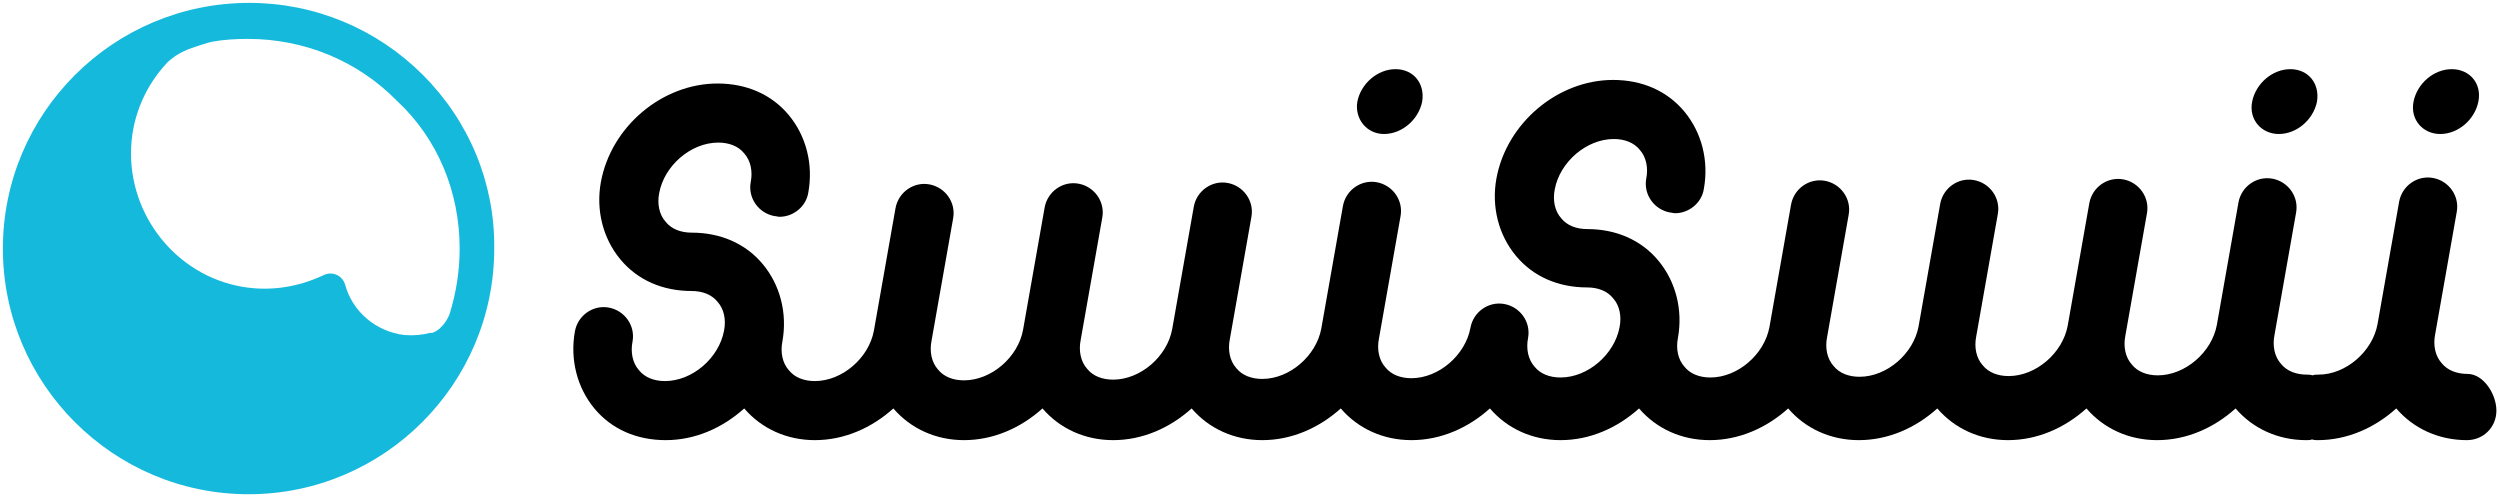 <?xml version="1.0" encoding="utf-8"?>
<!-- Generator: Adobe Illustrator 26.0.2, SVG Export Plug-In . SVG Version: 6.00 Build 0)  -->
<svg version="1.1" id="logo" xmlns="http://www.w3.org/2000/svg" xmlns:xlink="http://www.w3.org/1999/xlink" x="0px" y="0px"
	 viewBox="0 0 347 69" style="enable-background:new 0 0 347 69;" xml:space="preserve">
<style type="text/css">
	.st0{fill:#14B9DC;}
</style>
<g>
	<path class="st0" d="M58.7,10.4c-6.4-6.4-15-10-24.1-10C15.7,0.4,0.4,15.7,0.4,34.5s15.3,34.1,34.1,34.1s34.1-15.3,34.1-34.1
		C68.7,25.4,65.1,16.8,58.7,10.4z M63.8,34.5c0,3.2-0.5,6.2-1.4,9.1c-0.1,0.3-0.9,2.1-2.4,2.6c0,0-0.1,0-0.1,0c-0.1,0-0.1,0-0.2,0
		c-1.1,0.3-2.3,0.4-3.6,0.3c-4-0.5-7.2-3.3-8.2-7c-0.4-1.3-1.8-1.9-3-1.3c-3.4,1.6-7.3,2.3-11.3,1.6c-9.2-1.6-15.8-10-15.4-19.3
		c0.2-4.6,2.1-8.7,5-11.8c0.1-0.1,0.2-0.2,0.2-0.2c0,0,0,0,0,0c0.1-0.1,0.4-0.3,0.9-0.7c0.6-0.4,1.5-0.9,2.8-1.3
		c0.6-0.2,1.2-0.4,1.9-0.6c0.1,0,0.3-0.1,0.4-0.1c1.6-0.3,3.3-0.4,5-0.4c7.8,0,15.2,3,20.7,8.6C60.8,19.3,63.8,26.7,63.8,34.5z"/>
	<g>
		<path d="M192.1,18.6c2.5,0,4.8-2,5.3-4.5c0.4-2.5-1.2-4.5-3.7-4.5c-2.5,0-4.8,2-5.3,4.5C188,16.5,189.7,18.6,192.1,18.6z"/>
		<path d="M316.3,18.6c2.5,0,4.8-2,5.3-4.5c0.4-2.5-1.2-4.5-3.7-4.5s-4.8,2-5.3,4.5S313.9,18.6,316.3,18.6z"/>
		<path d="M338.7,18.6c2.5,0,4.8-2,5.3-4.5s-1.2-4.5-3.7-4.5s-4.8,2-5.3,4.5S336.3,18.6,338.7,18.6z"/>
		<path d="M342.5,51.9c-1.5,0-2.8-0.5-3.6-1.5c-0.9-1-1.2-2.5-0.9-4l3-17c0.4-2.2-1.1-4.3-3.3-4.7c-2.2-0.4-4.3,1.1-4.7,3.3l-3,17
			c-0.7,3.8-4.4,7-8.2,7c-0.3,0-0.6,0-0.8,0.1c-0.3-0.1-0.6-0.1-0.8-0.1c-1.5,0-2.8-0.5-3.6-1.5c-0.9-1-1.2-2.5-0.9-4l3-17
			c0.4-2.2-1.1-4.3-3.3-4.7c-2.2-0.4-4.3,1.1-4.7,3.3l-3,17c-0.7,3.8-4.4,7-8.2,7c-1.5,0-2.8-0.5-3.6-1.5c-0.9-1-1.2-2.5-0.9-4l3-17
			c0.4-2.2-1.1-4.3-3.3-4.7c-2.2-0.4-4.3,1.1-4.7,3.3l-3,17c-0.7,3.8-4.4,7-8.2,7c-1.5,0-2.8-0.5-3.6-1.5c-0.9-1-1.2-2.5-0.9-4l3-17
			c0.4-2.2-1.1-4.3-3.3-4.7c-2.2-0.4-4.3,1.1-4.7,3.3l-3,17c-0.7,3.8-4.4,7-8.2,7c-1.5,0-2.8-0.5-3.6-1.5c-0.9-1-1.2-2.5-0.9-4l3-17
			c0.4-2.2-1.1-4.3-3.3-4.7c-2.2-0.4-4.3,1.1-4.7,3.3l-3,17c-0.7,3.8-4.4,7-8.2,7c-1.5,0-2.8-0.5-3.6-1.5c-0.9-1-1.2-2.5-0.9-4
			c0.7-3.9-0.3-7.8-2.7-10.7c-2.4-2.9-5.9-4.4-9.9-4.4c-1.5,0-2.8-0.5-3.6-1.5c-0.9-1-1.2-2.5-0.9-4c0.7-3.8,4.4-7,8.2-7
			c1.5,0,2.8,0.5,3.6,1.5c0.9,1,1.2,2.5,0.9,4c-0.4,2.2,1.1,4.3,3.3,4.7c0.2,0,0.5,0.1,0.7,0.1c1.9,0,3.7-1.4,4-3.4
			c0.7-3.9-0.3-7.8-2.7-10.7s-5.9-4.4-9.9-4.4c-7.7,0-14.8,6-16.2,13.7c-0.7,3.9,0.3,7.8,2.7,10.7c2.4,2.9,5.9,4.4,9.9,4.4
			c1.5,0,2.8,0.5,3.6,1.5c0.9,1,1.2,2.5,0.9,4c-0.7,3.8-4.4,7-8.2,7c-1.5,0-2.8-0.5-3.6-1.5c-0.9-1-1.2-2.5-0.9-4
			c0.4-2.2-1.1-4.3-3.3-4.7c-2.2-0.4-4.3,1.1-4.7,3.3c-0.7,3.8-4.4,7-8.2,7c-1.5,0-2.8-0.5-3.6-1.5c-0.9-1-1.2-2.5-0.9-4l3-17
			c0.4-2.2-1.1-4.3-3.3-4.7c-2.2-0.4-4.3,1.1-4.7,3.3l-3,17c-0.7,3.8-4.4,7-8.2,7c-1.5,0-2.8-0.5-3.6-1.5c-0.9-1-1.2-2.5-0.9-4l3-17
			c0.4-2.2-1.1-4.3-3.3-4.7c-2.2-0.4-4.3,1.1-4.7,3.3l-3,17c-0.7,3.8-4.4,7-8.2,7c-1.5,0-2.8-0.5-3.6-1.5c-0.9-1-1.2-2.5-0.9-4l3-17
			c0.4-2.2-1.1-4.3-3.3-4.7c-2.2-0.4-4.3,1.1-4.7,3.3l-3,17c-0.7,3.8-4.4,7-8.2,7c-1.5,0-2.8-0.5-3.6-1.5c-0.9-1-1.2-2.5-0.9-4l3-17
			c0.4-2.2-1.1-4.3-3.3-4.7c-2.2-0.4-4.3,1.1-4.7,3.3l-3,17c-0.7,3.8-4.4,7-8.2,7c-1.5,0-2.8-0.5-3.6-1.5c-0.9-1-1.2-2.5-0.9-4
			c0.7-3.9-0.3-7.8-2.7-10.7c-2.4-2.9-5.9-4.4-9.9-4.4c-1.5,0-2.8-0.5-3.6-1.5c-0.9-1-1.2-2.5-0.9-4c0.7-3.8,4.4-7,8.2-7
			c1.5,0,2.8,0.5,3.6,1.5c0.9,1,1.2,2.5,0.9,4c-0.4,2.2,1.1,4.3,3.3,4.7c0.2,0,0.5,0.1,0.7,0.1c1.9,0,3.7-1.4,4-3.4
			c0.7-3.9-0.3-7.8-2.7-10.7c-2.4-2.9-5.9-4.4-9.9-4.4c-7.7,0-14.8,6-16.2,13.7c-0.7,3.9,0.3,7.8,2.7,10.7c2.4,2.9,5.9,4.4,9.9,4.4
			c1.5,0,2.8,0.5,3.6,1.5c0.9,1,1.2,2.5,0.9,4c-0.7,3.8-4.4,7-8.2,7c-1.5,0-2.8-0.5-3.6-1.5c-0.9-1-1.2-2.5-0.9-4
			c0.4-2.2-1.1-4.3-3.3-4.7c-2.2-0.4-4.3,1.1-4.7,3.3c-0.7,3.9,0.3,7.8,2.7,10.7c2.4,2.9,5.9,4.4,9.9,4.4c4.1,0,7.9-1.7,10.9-4.4
			c2.4,2.8,5.9,4.4,9.8,4.4c4.1,0,7.9-1.7,10.9-4.4c2.4,2.8,5.9,4.4,9.8,4.4c4.1,0,7.9-1.7,10.9-4.4c2.4,2.8,5.9,4.4,9.8,4.4
			c4.1,0,7.9-1.7,10.9-4.4c2.4,2.8,5.9,4.4,9.8,4.4c4.1,0,7.9-1.7,10.9-4.4c2.4,2.8,5.9,4.4,9.8,4.4c4.1,0,7.9-1.7,10.9-4.4
			c2.4,2.8,5.9,4.4,9.8,4.4c4.1,0,7.9-1.7,10.9-4.4c2.4,2.8,5.9,4.4,9.8,4.4c4.1,0,7.9-1.7,10.9-4.4c2.4,2.8,5.9,4.4,9.8,4.4
			c4.1,0,7.9-1.7,10.9-4.4c2.4,2.8,5.9,4.4,9.8,4.4c4.1,0,7.9-1.7,10.9-4.4c2.4,2.8,5.9,4.4,9.8,4.4c4.1,0,7.9-1.7,10.9-4.4
			c2.4,2.8,5.9,4.4,9.8,4.4c0.3,0,0.6,0,0.8-0.1c0.3,0.1,0.6,0.1,0.8,0.1c4.1,0,7.9-1.7,10.9-4.4c2.4,2.8,5.9,4.4,9.8,4.4
			c2.3,0,4.1-1.8,4.1-4.1S344.7,51.9,342.5,51.9z"/>
	</g>
</g>
</svg>
